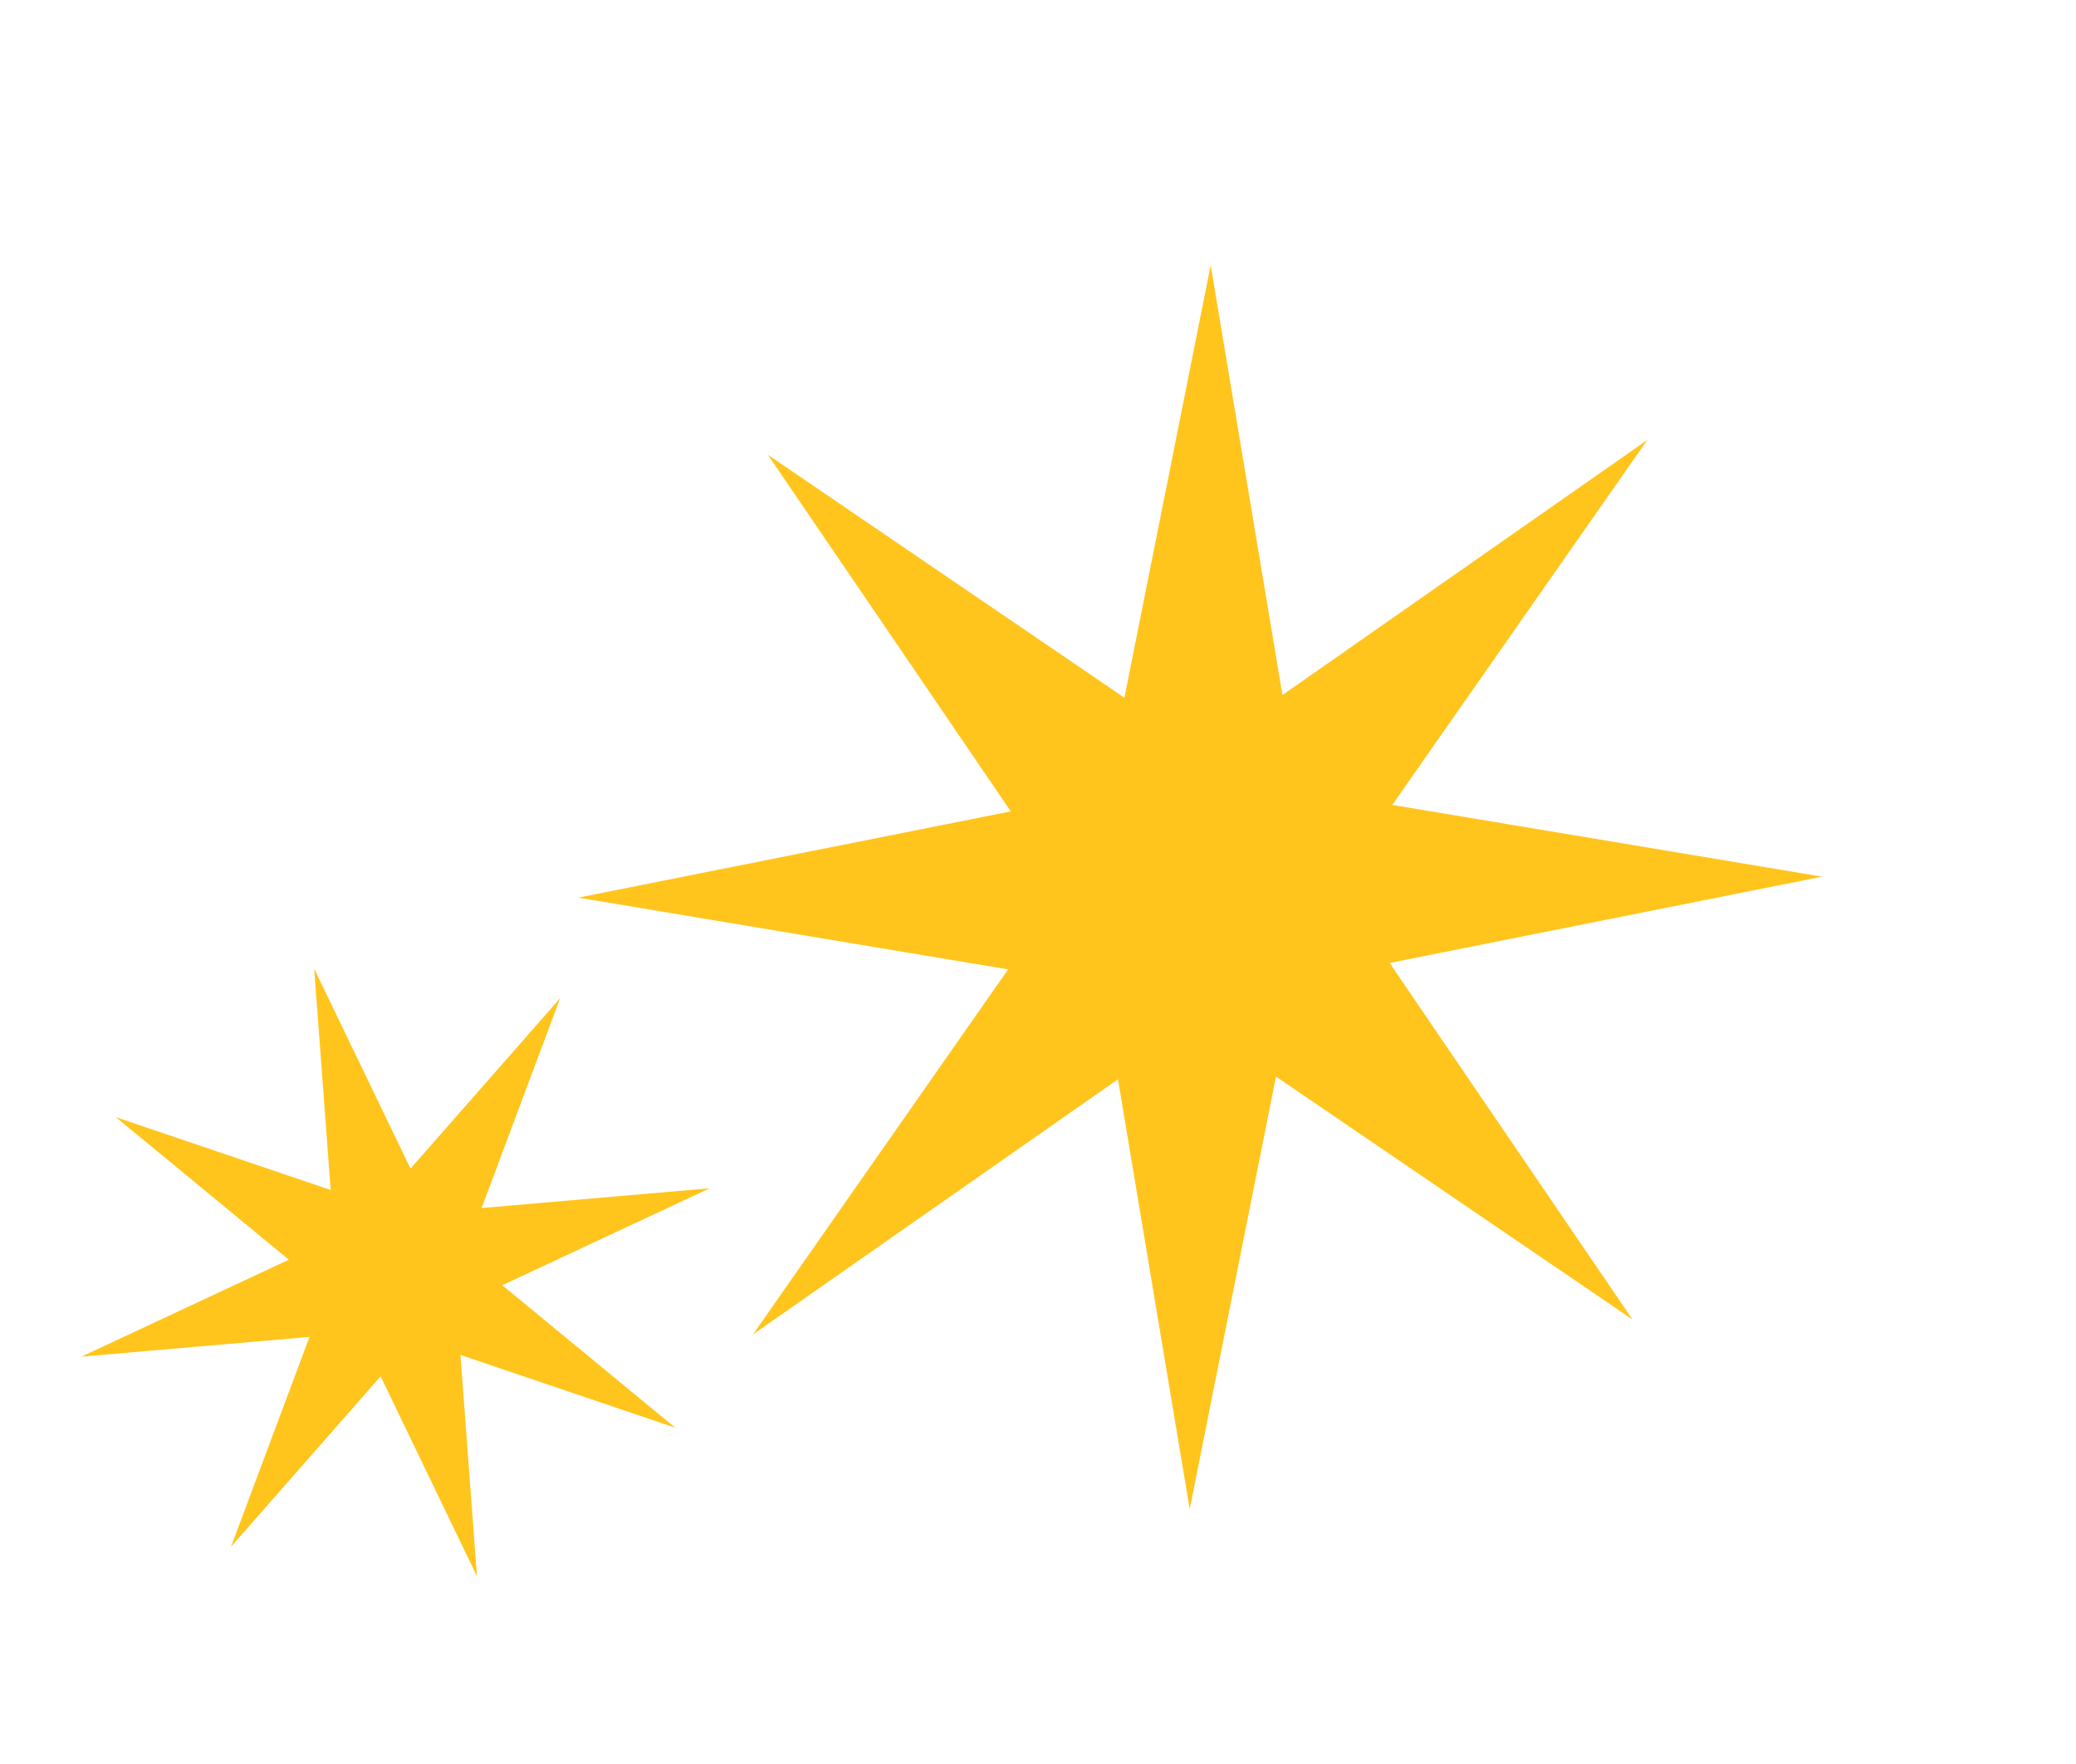 <svg width="246" height="209" viewBox="0 0 246 209" fill="none" xmlns="http://www.w3.org/2000/svg"><path d="M37.229 114.77L48.645 138.456L66.379 118.258L57.068 143.131L84.103 140.788L59.518 152.277L80.019 169.162L54.562 160.537L56.518 186.758L45.102 163.072L27.369 183.269L36.68 158.397L9.645 160.739L34.229 149.251L13.729 132.366L39.185 140.991L37.229 114.77Z" fill="#FFC51C"/><path d="M90.989 53.88L133.239 82.665L143.463 31.416L151.965 82.349L195.209 52.122L164.983 95.367L215.915 103.868L164.667 114.093L193.452 156.343L151.202 127.558L140.977 178.806L132.476 127.874L89.231 158.101L119.458 114.856L68.525 106.354L119.774 96.13L90.989 53.88Z" fill="#FFC51C"/></svg>